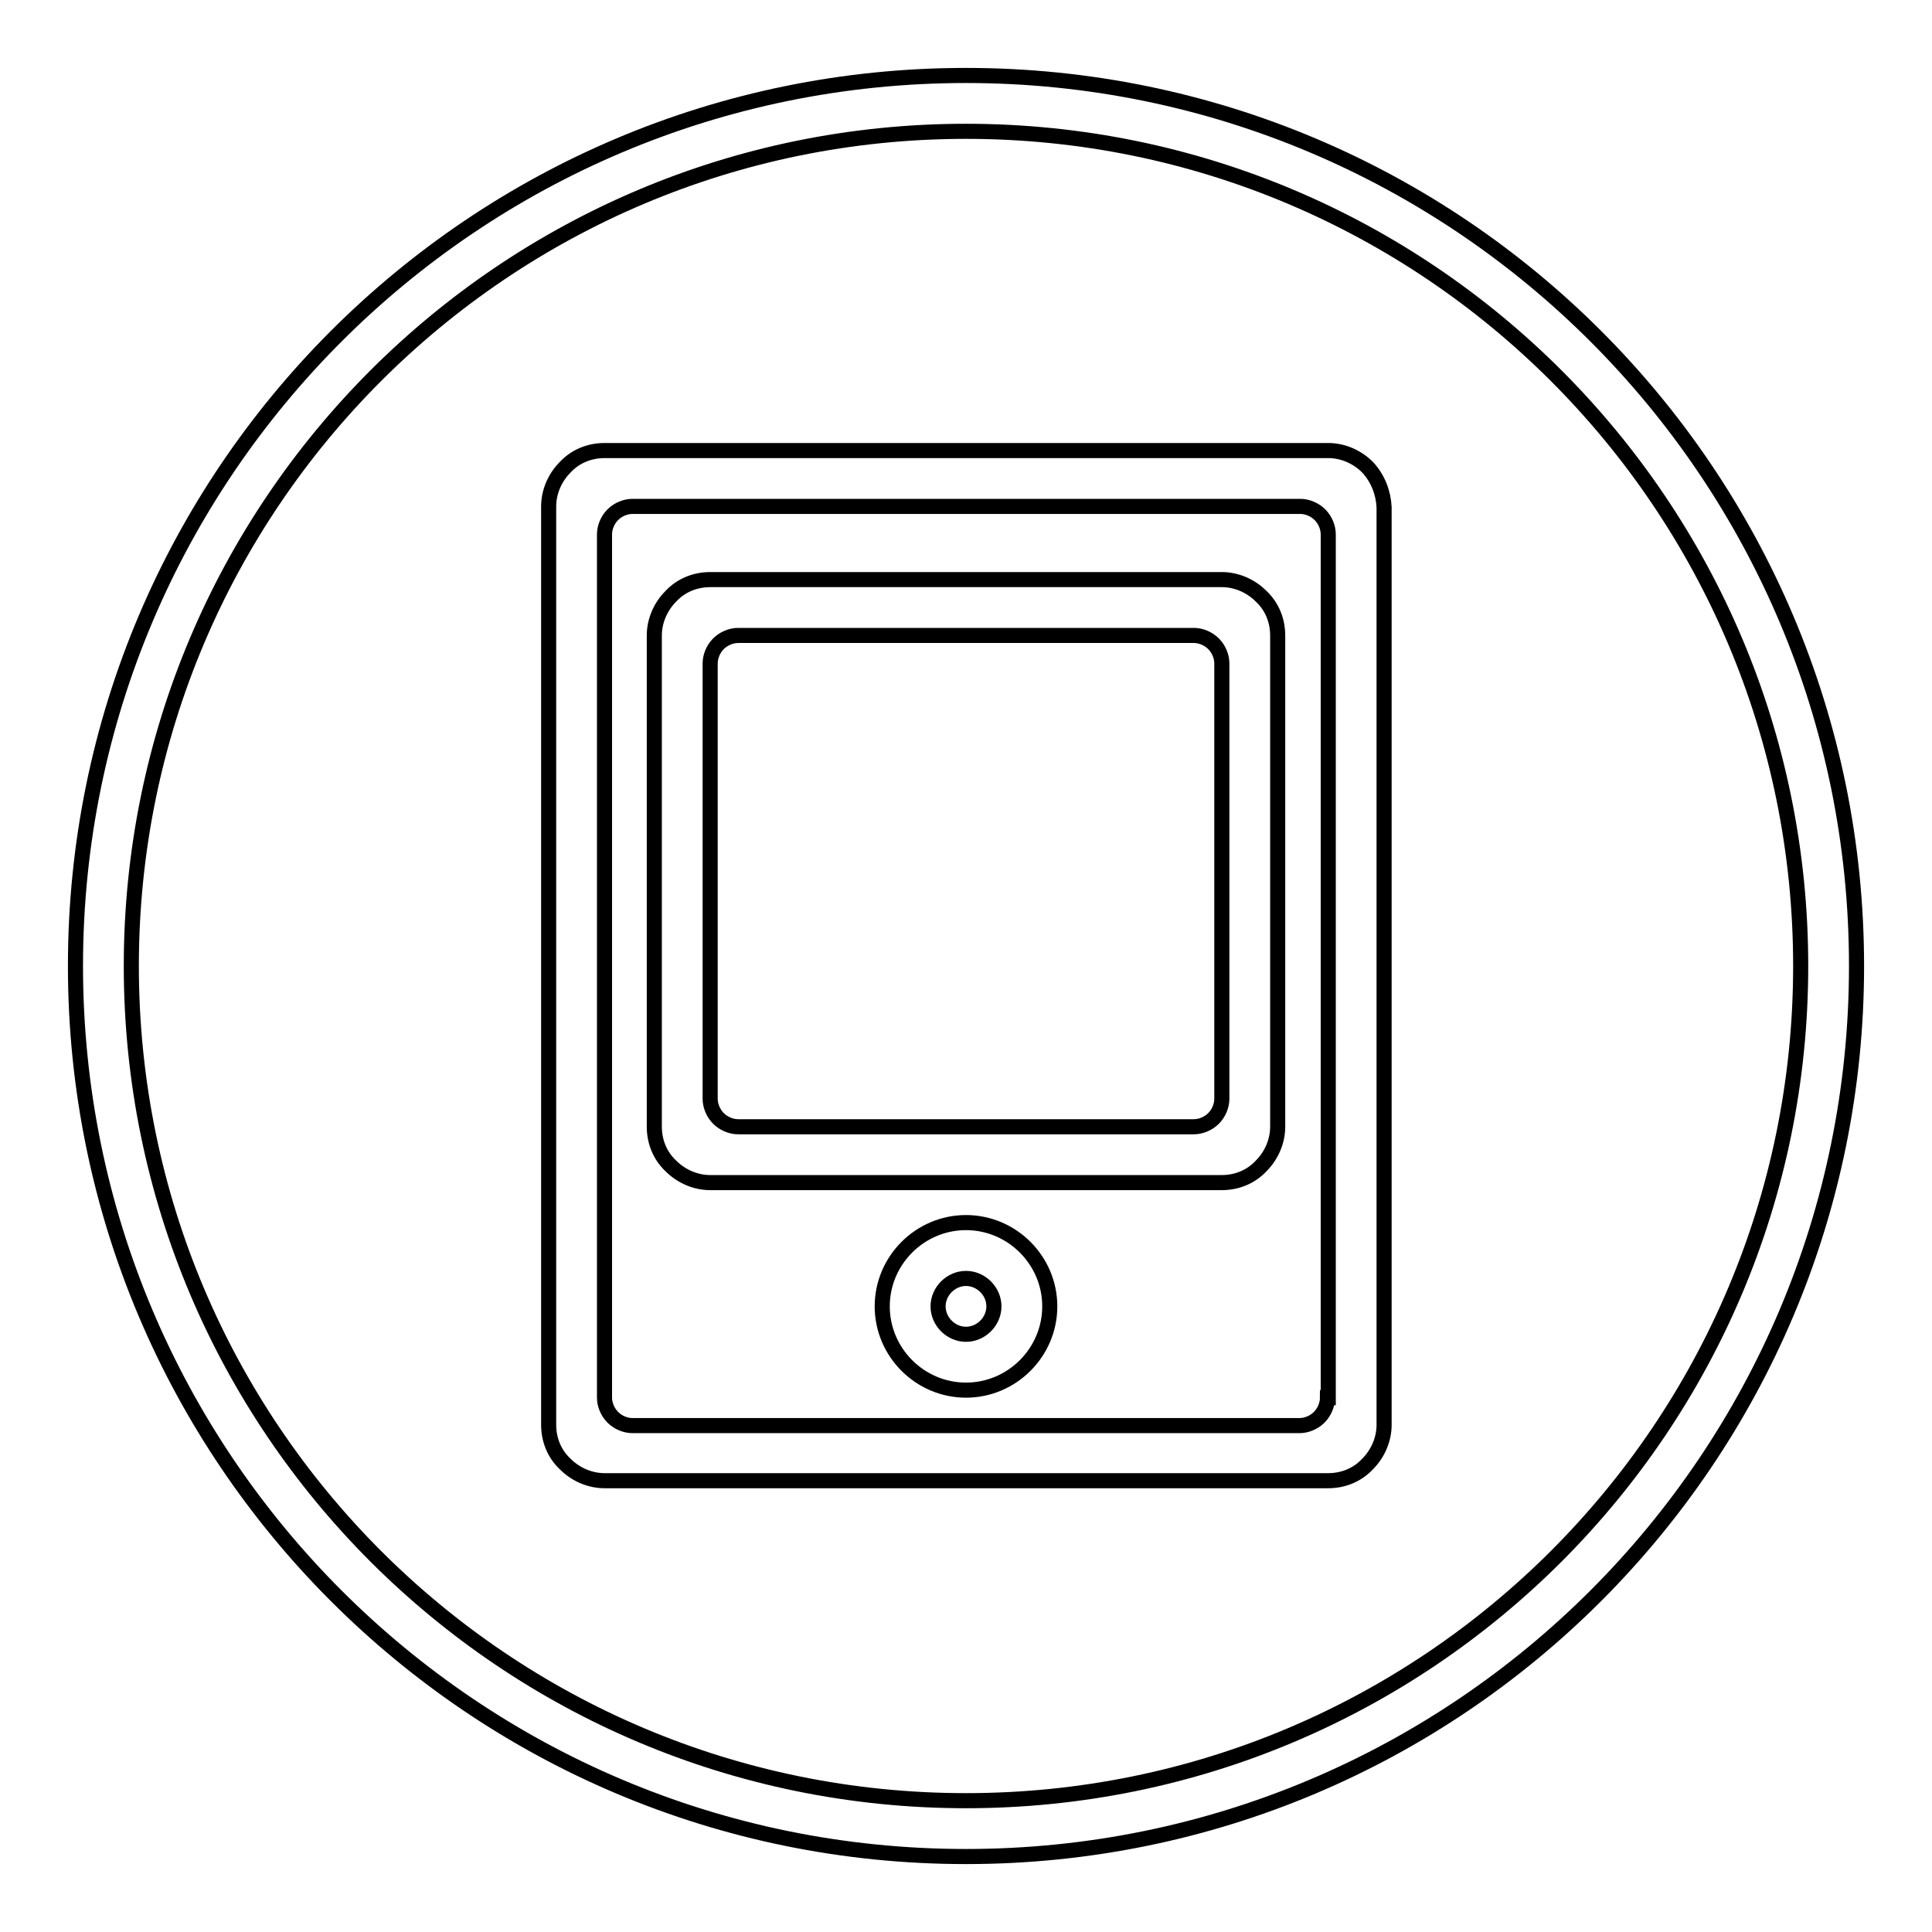 <?xml version="1.0" encoding="utf-8"?>
<!-- Svg Vector Icons : http://www.onlinewebfonts.com/icon -->
<!DOCTYPE svg PUBLIC "-//W3C//DTD SVG 1.1//EN" "http://www.w3.org/Graphics/SVG/1.1/DTD/svg11.dtd">
<svg version="1.1" xmlns="http://www.w3.org/2000/svg" xmlns:xlink="http://www.w3.org/1999/xlink" x="0px" y="0px" viewBox="0 0 256 256" enable-background="new 0 0 256 256" xml:space="preserve">
<g> <path stroke-width="2" fill-opacity="0" stroke="#000000"  d="M128,10C62.8,10,10,62.8,10,128c0,65.2,52.8,118,118,118c65.2,0,118-52.8,118-118C246,62.8,193.2,10,128,10 z M128,238.6c-61.1,0-110.6-49.5-110.6-110.6C17.4,66.9,66.9,17.4,128,17.4c61.1,0,110.6,49.5,110.6,110.6 C238.6,189.1,189.1,238.6,128,238.6z M181.2,61.9c-1.4-1.4-3.3-2.2-5.2-2.2H80.1c-1.9,0-3.8,0.7-5.2,2.2c-1.4,1.4-2.2,3.3-2.2,5.2 v121.7c0,1.9,0.7,3.8,2.2,5.2c1.4,1.4,3.3,2.2,5.2,2.2h95.9c1.9,0,3.8-0.7,5.2-2.2c1.4-1.4,2.2-3.3,2.2-5.2V67.2 C183.3,65.3,182.6,63.4,181.2,61.9z M175.9,185.2c0,0.9-0.4,1.9-1.1,2.6c-0.7,0.7-1.7,1.1-2.6,1.1H83.8c-0.9,0-1.9-0.4-2.6-1.1 c-0.7-0.7-1.1-1.7-1.1-2.6V70.8c0-0.9,0.4-1.9,1.1-2.6c0.7-0.7,1.7-1.1,2.6-1.1h88.5c0.9,0,1.9,0.4,2.6,1.1 c0.7,0.7,1.1,1.7,1.1,2.6V185.2z M161.9,76.8H94.1c-1.9,0-3.8,0.7-5.2,2.2c-1.4,1.4-2.2,3.3-2.2,5.2v65.1c0,1.9,0.7,3.8,2.2,5.2 c1.4,1.4,3.3,2.2,5.2,2.2h67.8c1.9,0,3.8-0.7,5.2-2.2c1.4-1.4,2.2-3.3,2.2-5.2V84.2c0-1.9-0.7-3.8-2.2-5.2 C165.7,77.6,163.8,76.8,161.9,76.8z M161.9,145.6c0,0.9-0.4,1.9-1.1,2.6c-0.7,0.7-1.7,1.1-2.6,1.1H97.8c-0.9,0-1.9-0.4-2.6-1.1 c-0.7-0.7-1.1-1.7-1.1-2.6V87.9c0-0.9,0.4-1.9,1.1-2.6c0.7-0.7,1.7-1.1,2.6-1.1h60.4c0.9,0,1.9,0.4,2.6,1.1 c0.7,0.7,1.1,1.7,1.1,2.6L161.9,145.6L161.9,145.6z M128,162c-6.1,0-11.1,5-11.1,11.1c0,6.1,5,11.1,11.1,11.1 c6.1,0,11.1-5,11.1-11.1C139.1,167,134.1,162,128,162z M128,176.8c-2,0-3.7-1.7-3.7-3.7c0-2,1.7-3.7,3.7-3.7c2,0,3.7,1.7,3.7,3.7 C131.7,175.1,130,176.8,128,176.8z"/></g>
</svg>